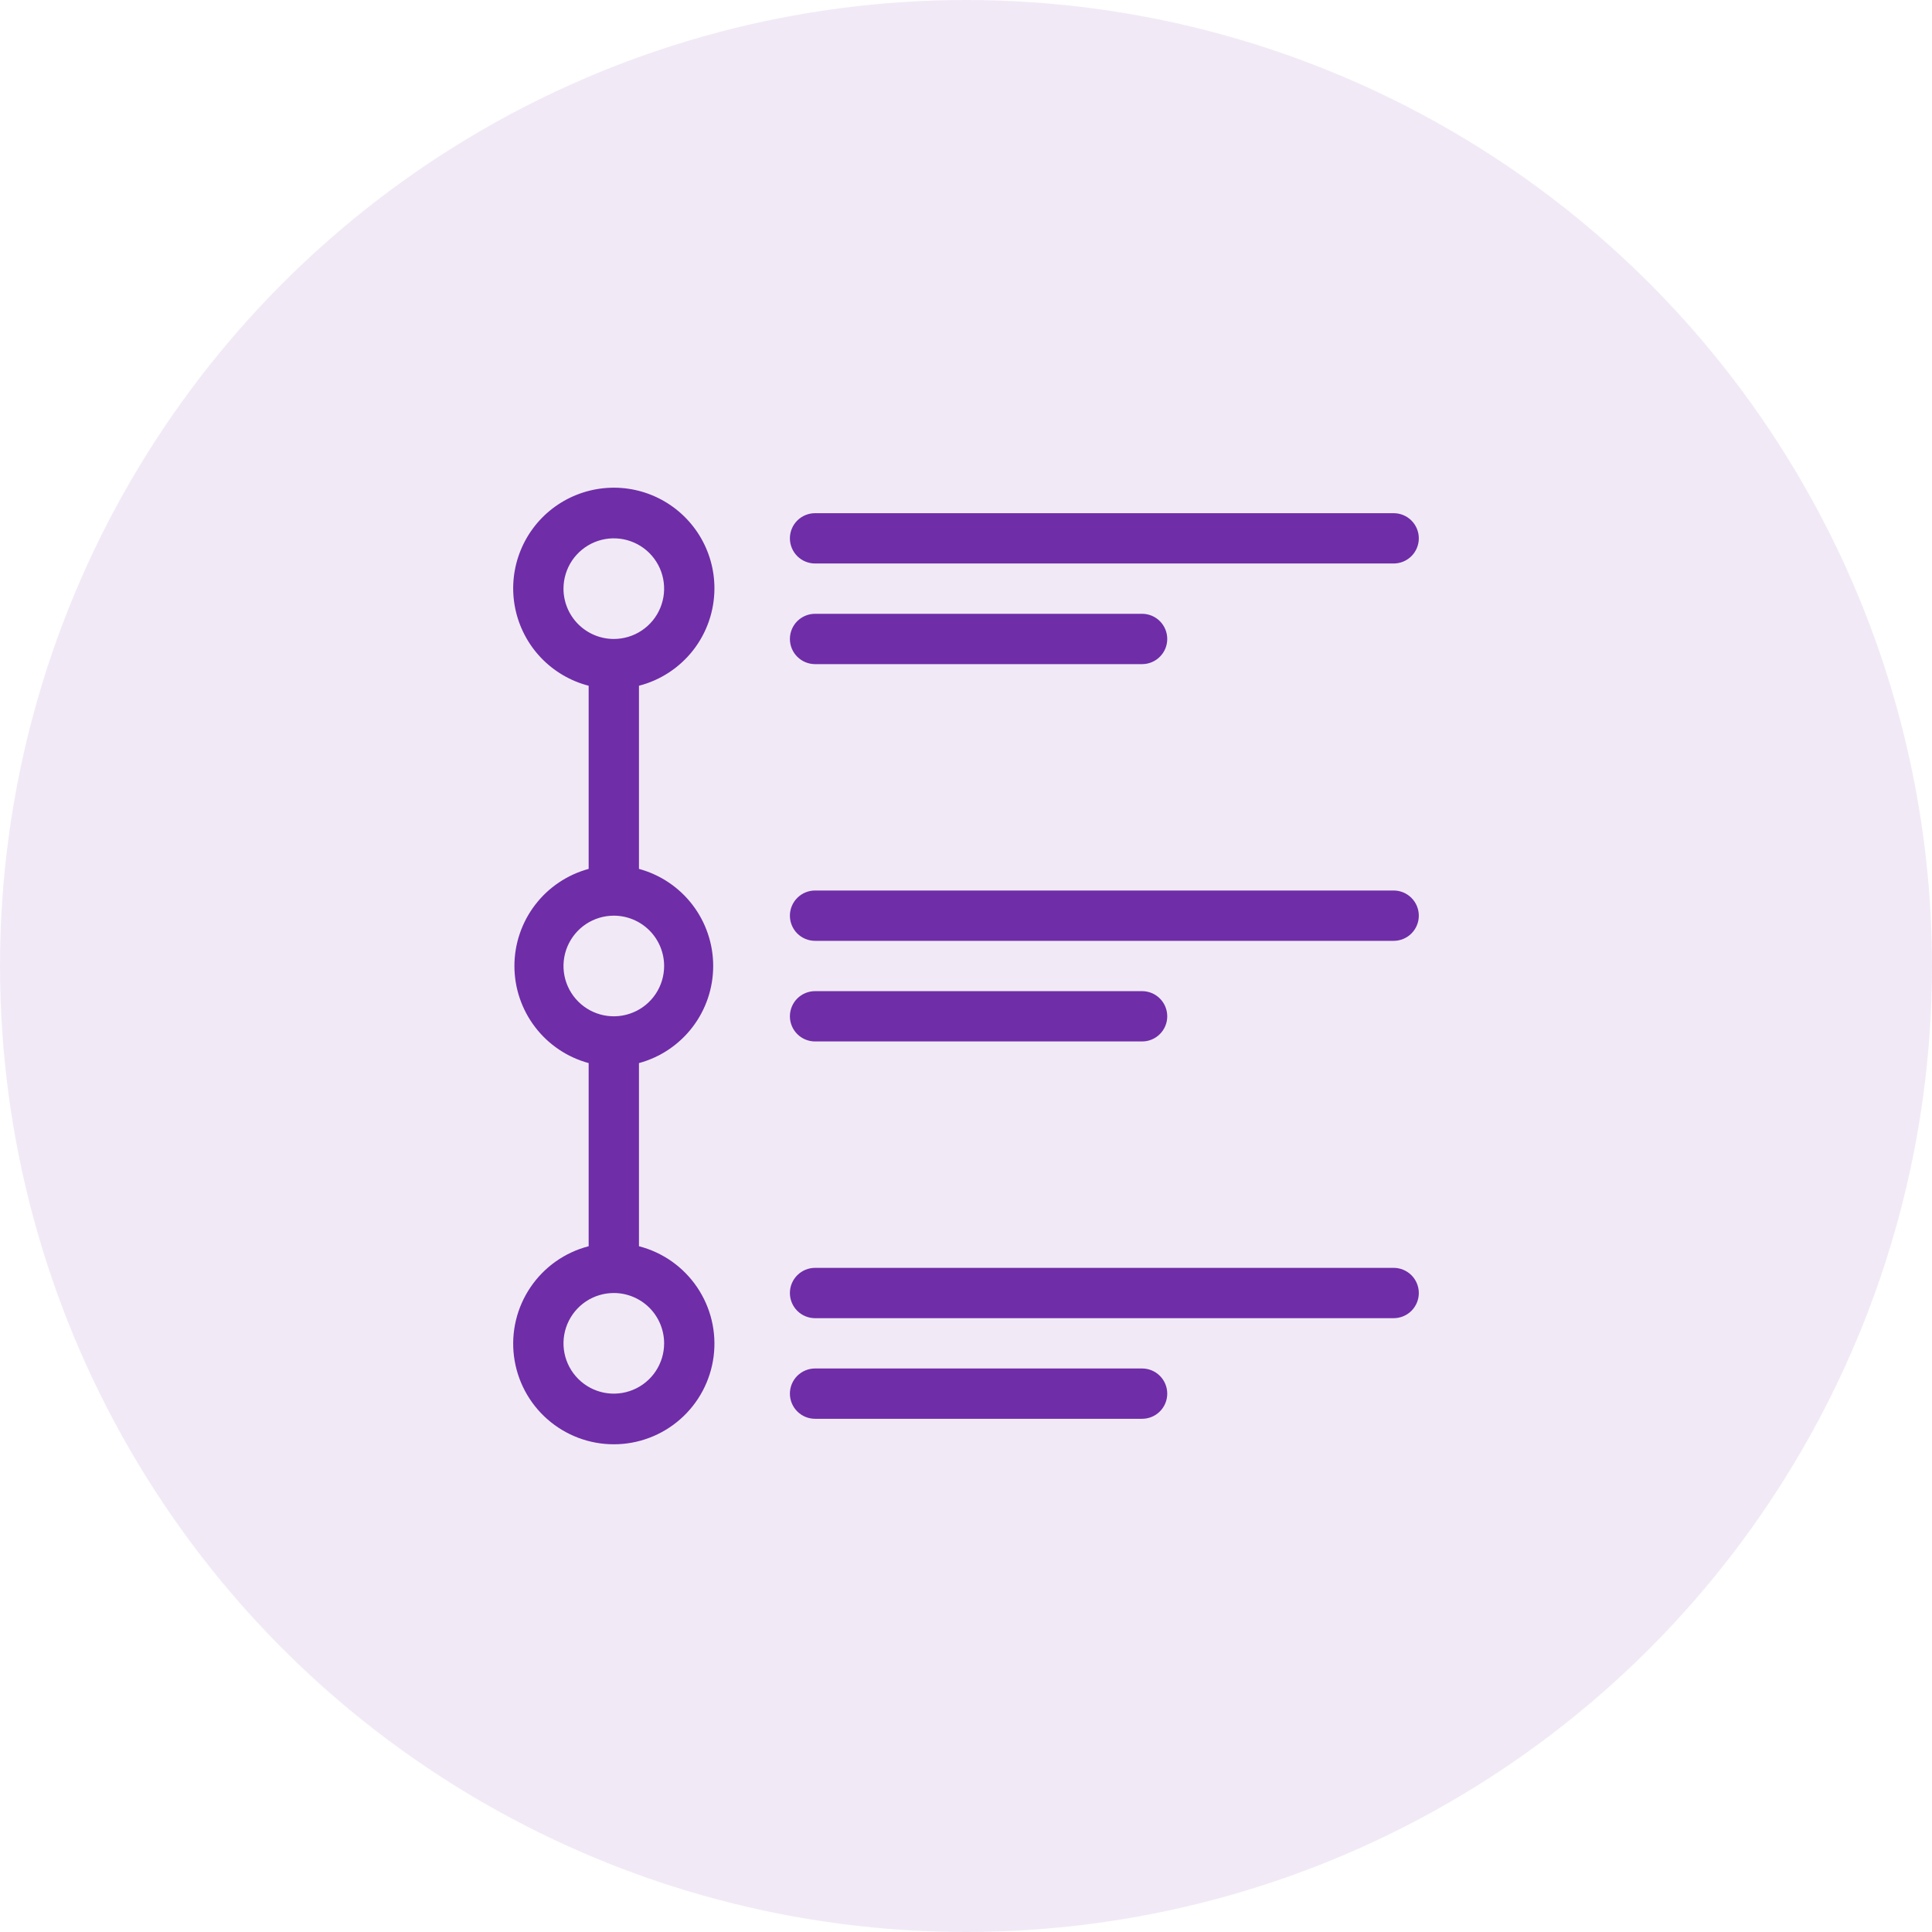 <svg xmlns="http://www.w3.org/2000/svg" width="80" height="80" viewBox="0 0 80 80" fill="none"><circle cx="40" cy="40" r="40" fill="#6F2DA8" fill-opacity="0.1"></circle><path d="M29.583 24.375C29.586 23.595 29.369 22.83 28.959 22.167C28.548 21.504 27.959 20.969 27.26 20.624C26.561 20.279 25.779 20.137 25.003 20.215C24.227 20.293 23.488 20.586 22.87 21.063C22.253 21.539 21.782 22.18 21.511 22.911C21.239 23.642 21.178 24.434 21.335 25.198C21.492 25.962 21.86 26.667 22.397 27.232C22.935 27.797 23.62 28.2 24.375 28.395V35.979C23.492 36.219 22.713 36.742 22.158 37.469C21.602 38.196 21.301 39.085 21.301 39.999C21.301 40.914 21.602 41.803 22.158 42.53C22.713 43.257 23.492 43.781 24.375 44.02V51.604C23.393 51.857 22.537 52.46 21.968 53.3C21.399 54.139 21.155 55.157 21.283 56.163C21.411 57.169 21.901 58.094 22.662 58.764C23.423 59.435 24.402 59.805 25.417 59.805C26.431 59.805 27.41 59.435 28.171 58.764C28.932 58.094 29.422 57.169 29.55 56.163C29.678 55.157 29.434 54.139 28.865 53.3C28.296 52.46 27.44 51.857 26.458 51.604V44.02C27.341 43.781 28.12 43.257 28.676 42.53C29.231 41.803 29.532 40.914 29.532 39.999C29.532 39.085 29.231 38.196 28.676 37.469C28.12 36.742 27.341 36.219 26.458 35.979V28.395C27.351 28.165 28.141 27.645 28.707 26.918C29.272 26.19 29.58 25.296 29.583 24.375ZM23.333 24.375C23.333 23.962 23.456 23.56 23.684 23.217C23.913 22.875 24.239 22.608 24.619 22.45C25 22.292 25.419 22.251 25.823 22.331C26.227 22.412 26.599 22.61 26.89 22.901C27.181 23.193 27.38 23.564 27.46 23.968C27.54 24.372 27.499 24.791 27.341 25.172C27.184 25.552 26.917 25.878 26.574 26.107C26.232 26.336 25.829 26.458 25.417 26.458C24.864 26.458 24.334 26.238 23.944 25.848C23.553 25.457 23.333 24.927 23.333 24.375ZM27.5 55.624C27.5 56.037 27.378 56.439 27.149 56.782C26.92 57.125 26.595 57.392 26.214 57.549C25.833 57.707 25.414 57.748 25.01 57.668C24.606 57.587 24.235 57.389 23.944 57.098C23.652 56.806 23.454 56.435 23.373 56.031C23.293 55.627 23.334 55.208 23.492 54.827C23.65 54.447 23.917 54.121 24.259 53.892C24.602 53.663 25.005 53.541 25.417 53.541C25.969 53.541 26.499 53.761 26.89 54.151C27.28 54.542 27.5 55.072 27.5 55.624ZM27.5 39.999C27.5 40.412 27.378 40.814 27.149 41.157C26.92 41.5 26.595 41.767 26.214 41.924C25.833 42.082 25.414 42.123 25.01 42.043C24.606 41.962 24.235 41.764 23.944 41.473C23.652 41.181 23.454 40.81 23.373 40.406C23.293 40.002 23.334 39.583 23.492 39.202C23.65 38.822 23.917 38.496 24.259 38.267C24.602 38.038 25.005 37.916 25.417 37.916C25.969 37.916 26.499 38.136 26.89 38.526C27.28 38.917 27.5 39.447 27.5 39.999ZM57.708 21.25H33.75C33.474 21.25 33.209 21.359 33.013 21.555C32.818 21.75 32.708 22.015 32.708 22.291C32.708 22.567 32.818 22.832 33.013 23.028C33.209 23.223 33.474 23.333 33.75 23.333H57.708C57.985 23.333 58.25 23.223 58.445 23.028C58.64 22.832 58.75 22.567 58.75 22.291C58.75 22.015 58.64 21.75 58.445 21.555C58.25 21.359 57.985 21.25 57.708 21.25ZM33.75 27.5H47.292C47.568 27.5 47.833 27.39 48.028 27.194C48.224 26.999 48.333 26.734 48.333 26.458C48.333 26.182 48.224 25.917 48.028 25.721C47.833 25.526 47.568 25.416 47.292 25.416H33.75C33.474 25.416 33.209 25.526 33.013 25.721C32.818 25.917 32.708 26.182 32.708 26.458C32.708 26.734 32.818 26.999 33.013 27.194C33.209 27.39 33.474 27.5 33.75 27.5ZM58.75 53.541C58.75 53.265 58.64 53 58.445 52.805C58.25 52.609 57.985 52.499 57.708 52.499H33.75C33.474 52.499 33.209 52.609 33.013 52.805C32.818 53 32.708 53.265 32.708 53.541C32.708 53.818 32.818 54.082 33.013 54.278C33.209 54.473 33.474 54.583 33.75 54.583H57.708C57.985 54.583 58.25 54.473 58.445 54.278C58.64 54.082 58.75 53.818 58.75 53.541ZM33.75 56.666C33.474 56.666 33.209 56.776 33.013 56.971C32.818 57.167 32.708 57.432 32.708 57.708C32.708 57.984 32.818 58.249 33.013 58.444C33.209 58.64 33.474 58.749 33.75 58.749H47.292C47.568 58.749 47.833 58.64 48.028 58.444C48.224 58.249 48.333 57.984 48.333 57.708C48.333 57.432 48.224 57.167 48.028 56.971C47.833 56.776 47.568 56.666 47.292 56.666H33.75ZM57.708 36.874H33.75C33.474 36.874 33.209 36.984 33.013 37.18C32.818 37.375 32.708 37.64 32.708 37.916C32.708 38.193 32.818 38.457 33.013 38.653C33.209 38.848 33.474 38.958 33.75 38.958H57.708C57.985 38.958 58.25 38.848 58.445 38.653C58.64 38.457 58.75 38.193 58.75 37.916C58.75 37.64 58.64 37.375 58.445 37.18C58.25 36.984 57.985 36.874 57.708 36.874ZM33.75 43.124H47.292C47.568 43.124 47.833 43.015 48.028 42.819C48.224 42.624 48.333 42.359 48.333 42.083C48.333 41.807 48.224 41.542 48.028 41.346C47.833 41.151 47.568 41.041 47.292 41.041H33.75C33.474 41.041 33.209 41.151 33.013 41.346C32.818 41.542 32.708 41.807 32.708 42.083C32.708 42.359 32.818 42.624 33.013 42.819C33.209 43.015 33.474 43.124 33.75 43.124Z" fill="#6F2DA8"></path></svg>